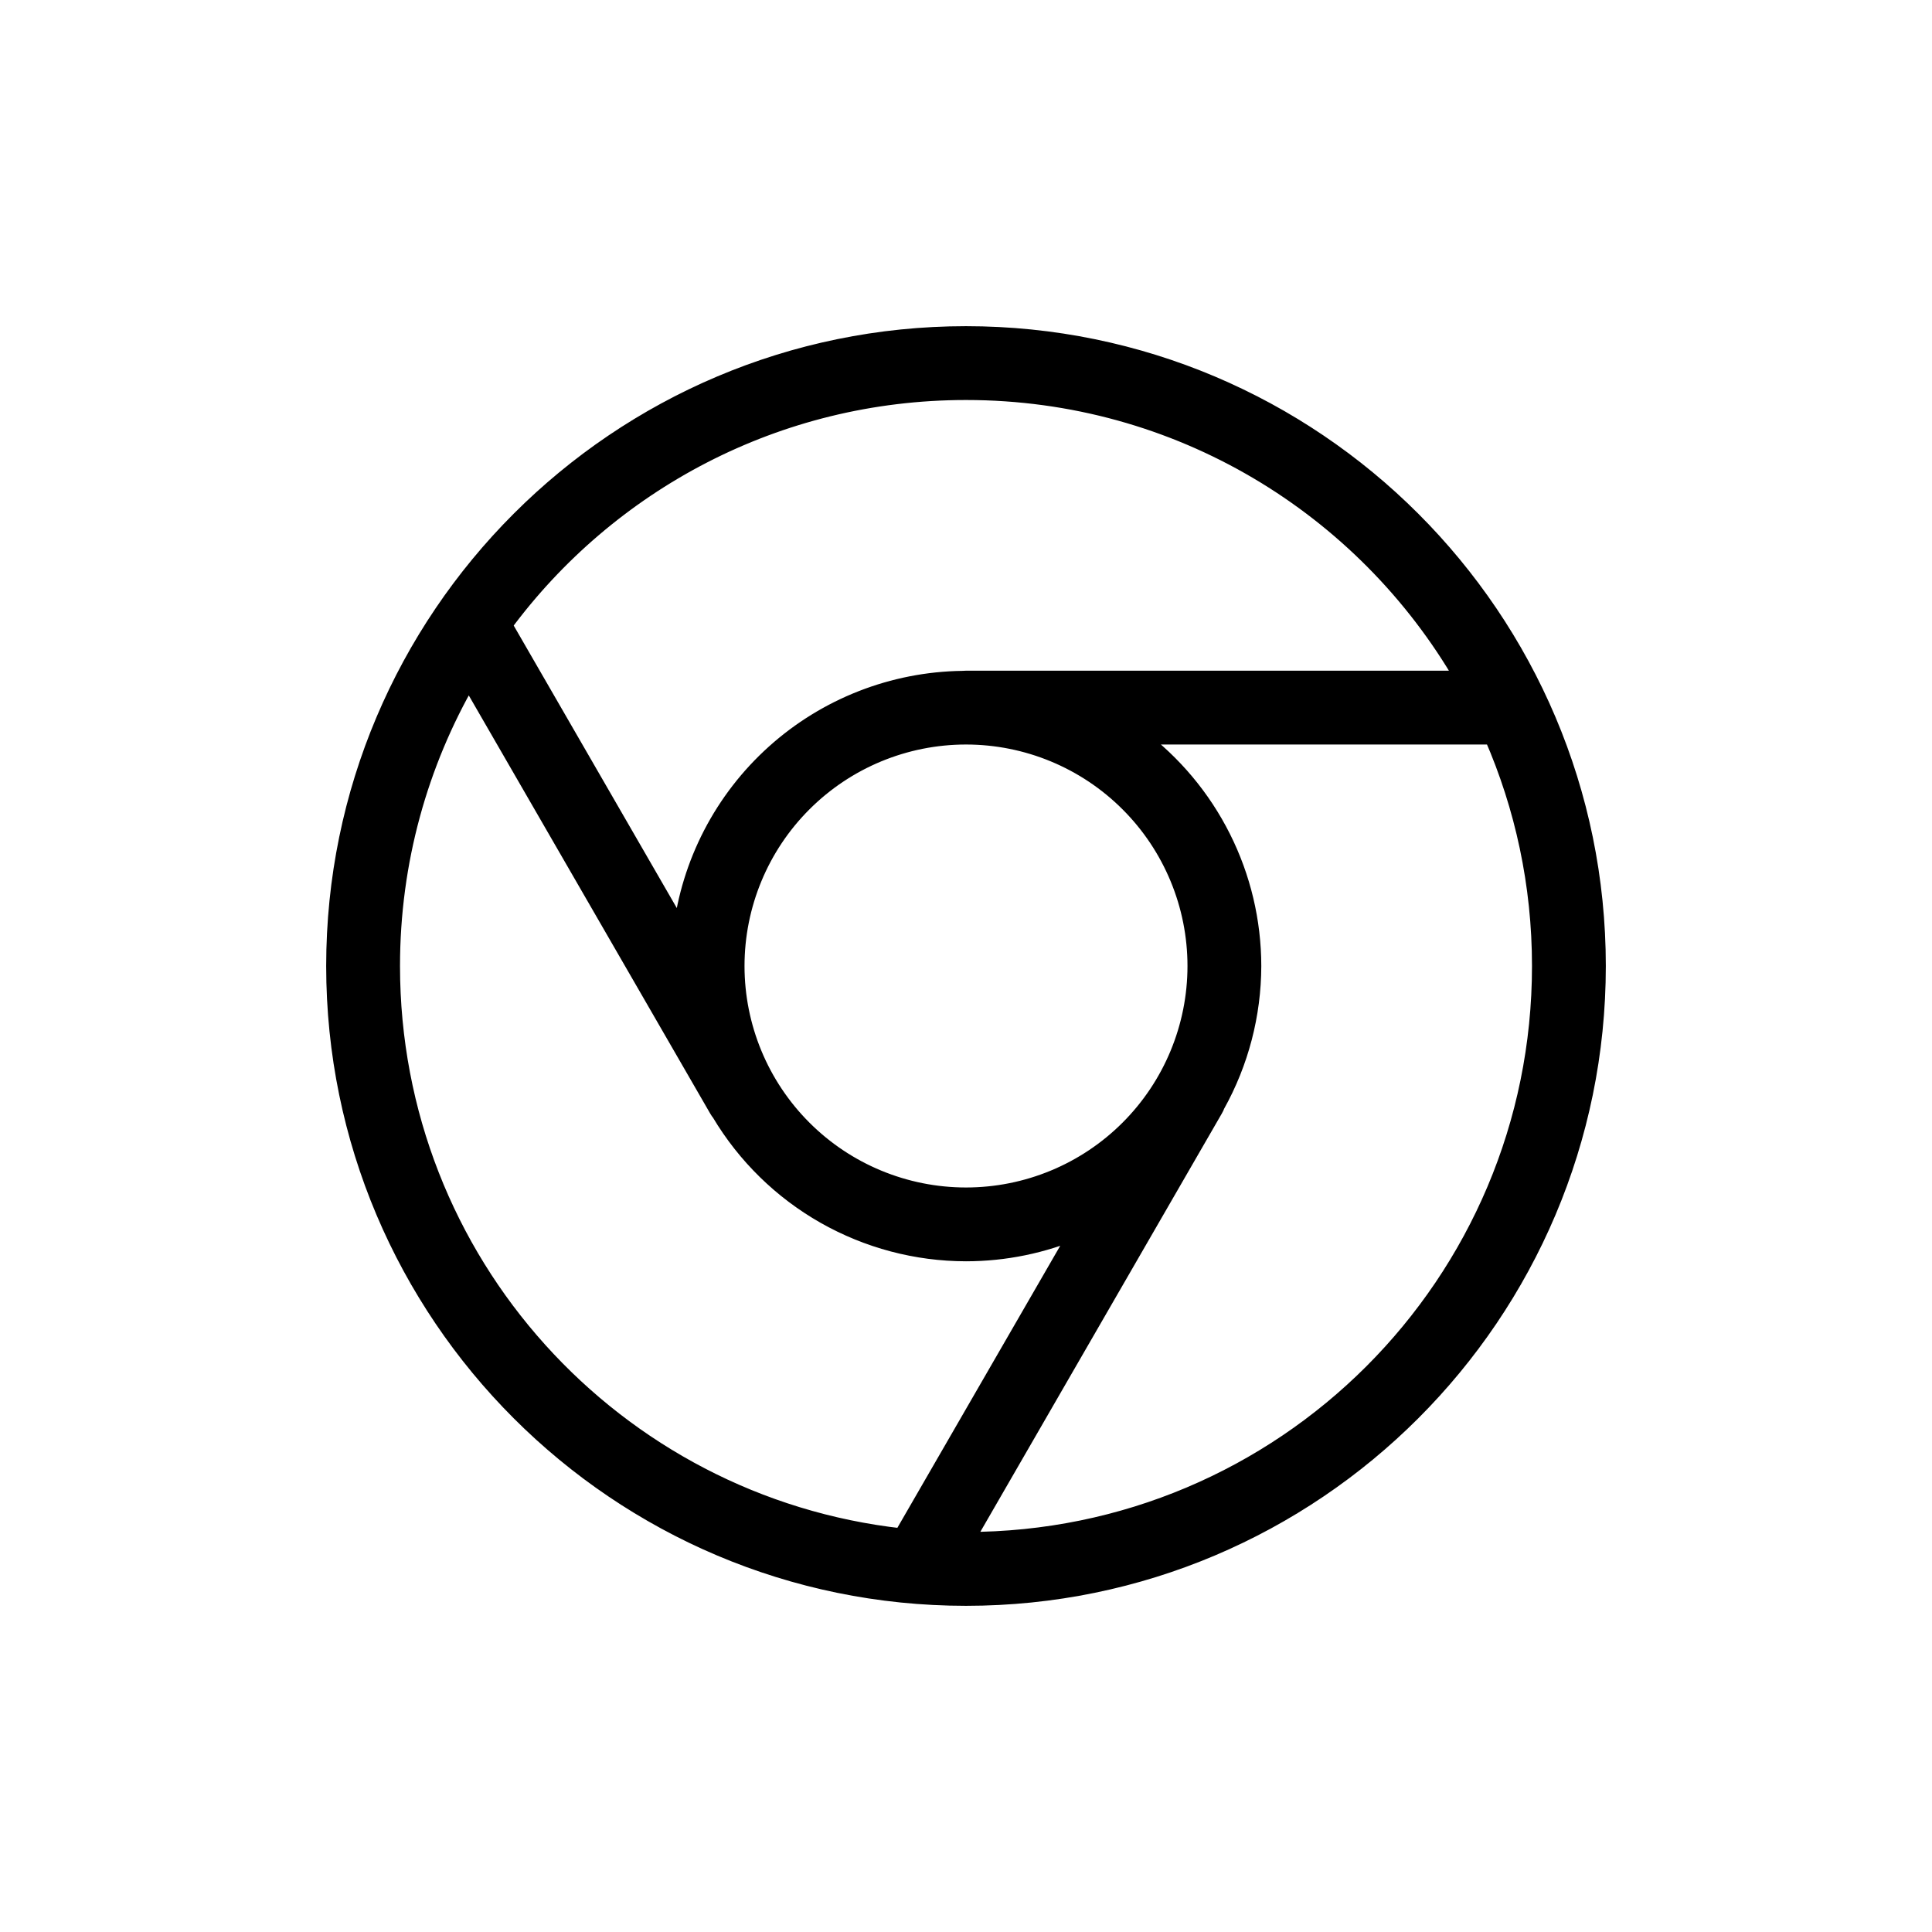 <svg width="104" height="104" viewBox="0 0 104 104" fill="none" xmlns="http://www.w3.org/2000/svg">
<path d="M52 18C33.24 18 18 33.24 18 52C18 70.76 33.24 86 52 86C70.76 86 86 70.76 86 52C86 33.24 70.76 18 52 18ZM52 21.091C63.454 21.091 73.432 27.305 78.772 36.545H52C51.939 36.545 51.878 36.548 51.817 36.554C48.07 36.603 44.468 38.012 41.682 40.518C38.896 43.024 37.115 46.457 36.672 50.178L27.125 33.642C32.751 26.027 41.791 21.091 52 21.091ZM25.229 36.542L38.616 59.727C38.656 59.796 38.701 59.862 38.751 59.923C40.121 62.217 42.061 64.116 44.383 65.436C46.705 66.755 49.329 67.451 52 67.454C54.088 67.453 56.155 67.029 58.075 66.206L48.542 82.716C33.084 81.001 21.091 67.92 21.091 52C21.091 46.364 22.601 41.089 25.229 36.542ZM52 39.636C55.279 39.636 58.424 40.939 60.742 43.258C63.061 45.576 64.364 48.721 64.364 52C64.364 55.279 63.061 58.424 60.742 60.742C58.424 63.061 55.279 64.364 52 64.364C48.721 64.364 45.576 63.061 43.258 60.742C40.939 58.424 39.636 55.279 39.636 52C39.636 48.721 40.939 45.576 43.258 43.258C45.576 40.939 48.721 39.636 52 39.636ZM61.247 39.636H80.338C81.989 43.422 82.909 47.601 82.909 52C82.909 69.088 69.09 82.908 52.002 82.909L65.385 59.727C65.43 59.651 65.468 59.571 65.498 59.489C66.775 57.199 67.448 54.622 67.454 52C67.451 49.599 66.889 47.231 65.811 45.085C64.734 42.939 63.171 41.073 61.247 39.636Z" fill="#6376F6" stroke="#6376F6" style="fill:#6376F6;fill:color(display-p3 0.388 0.463 0.965);fill-opacity:1;stroke:#6376F6;stroke:color(display-p3 0.388 0.463 0.965);stroke-opacity:1;" stroke-width="0.883"/>
</svg>
